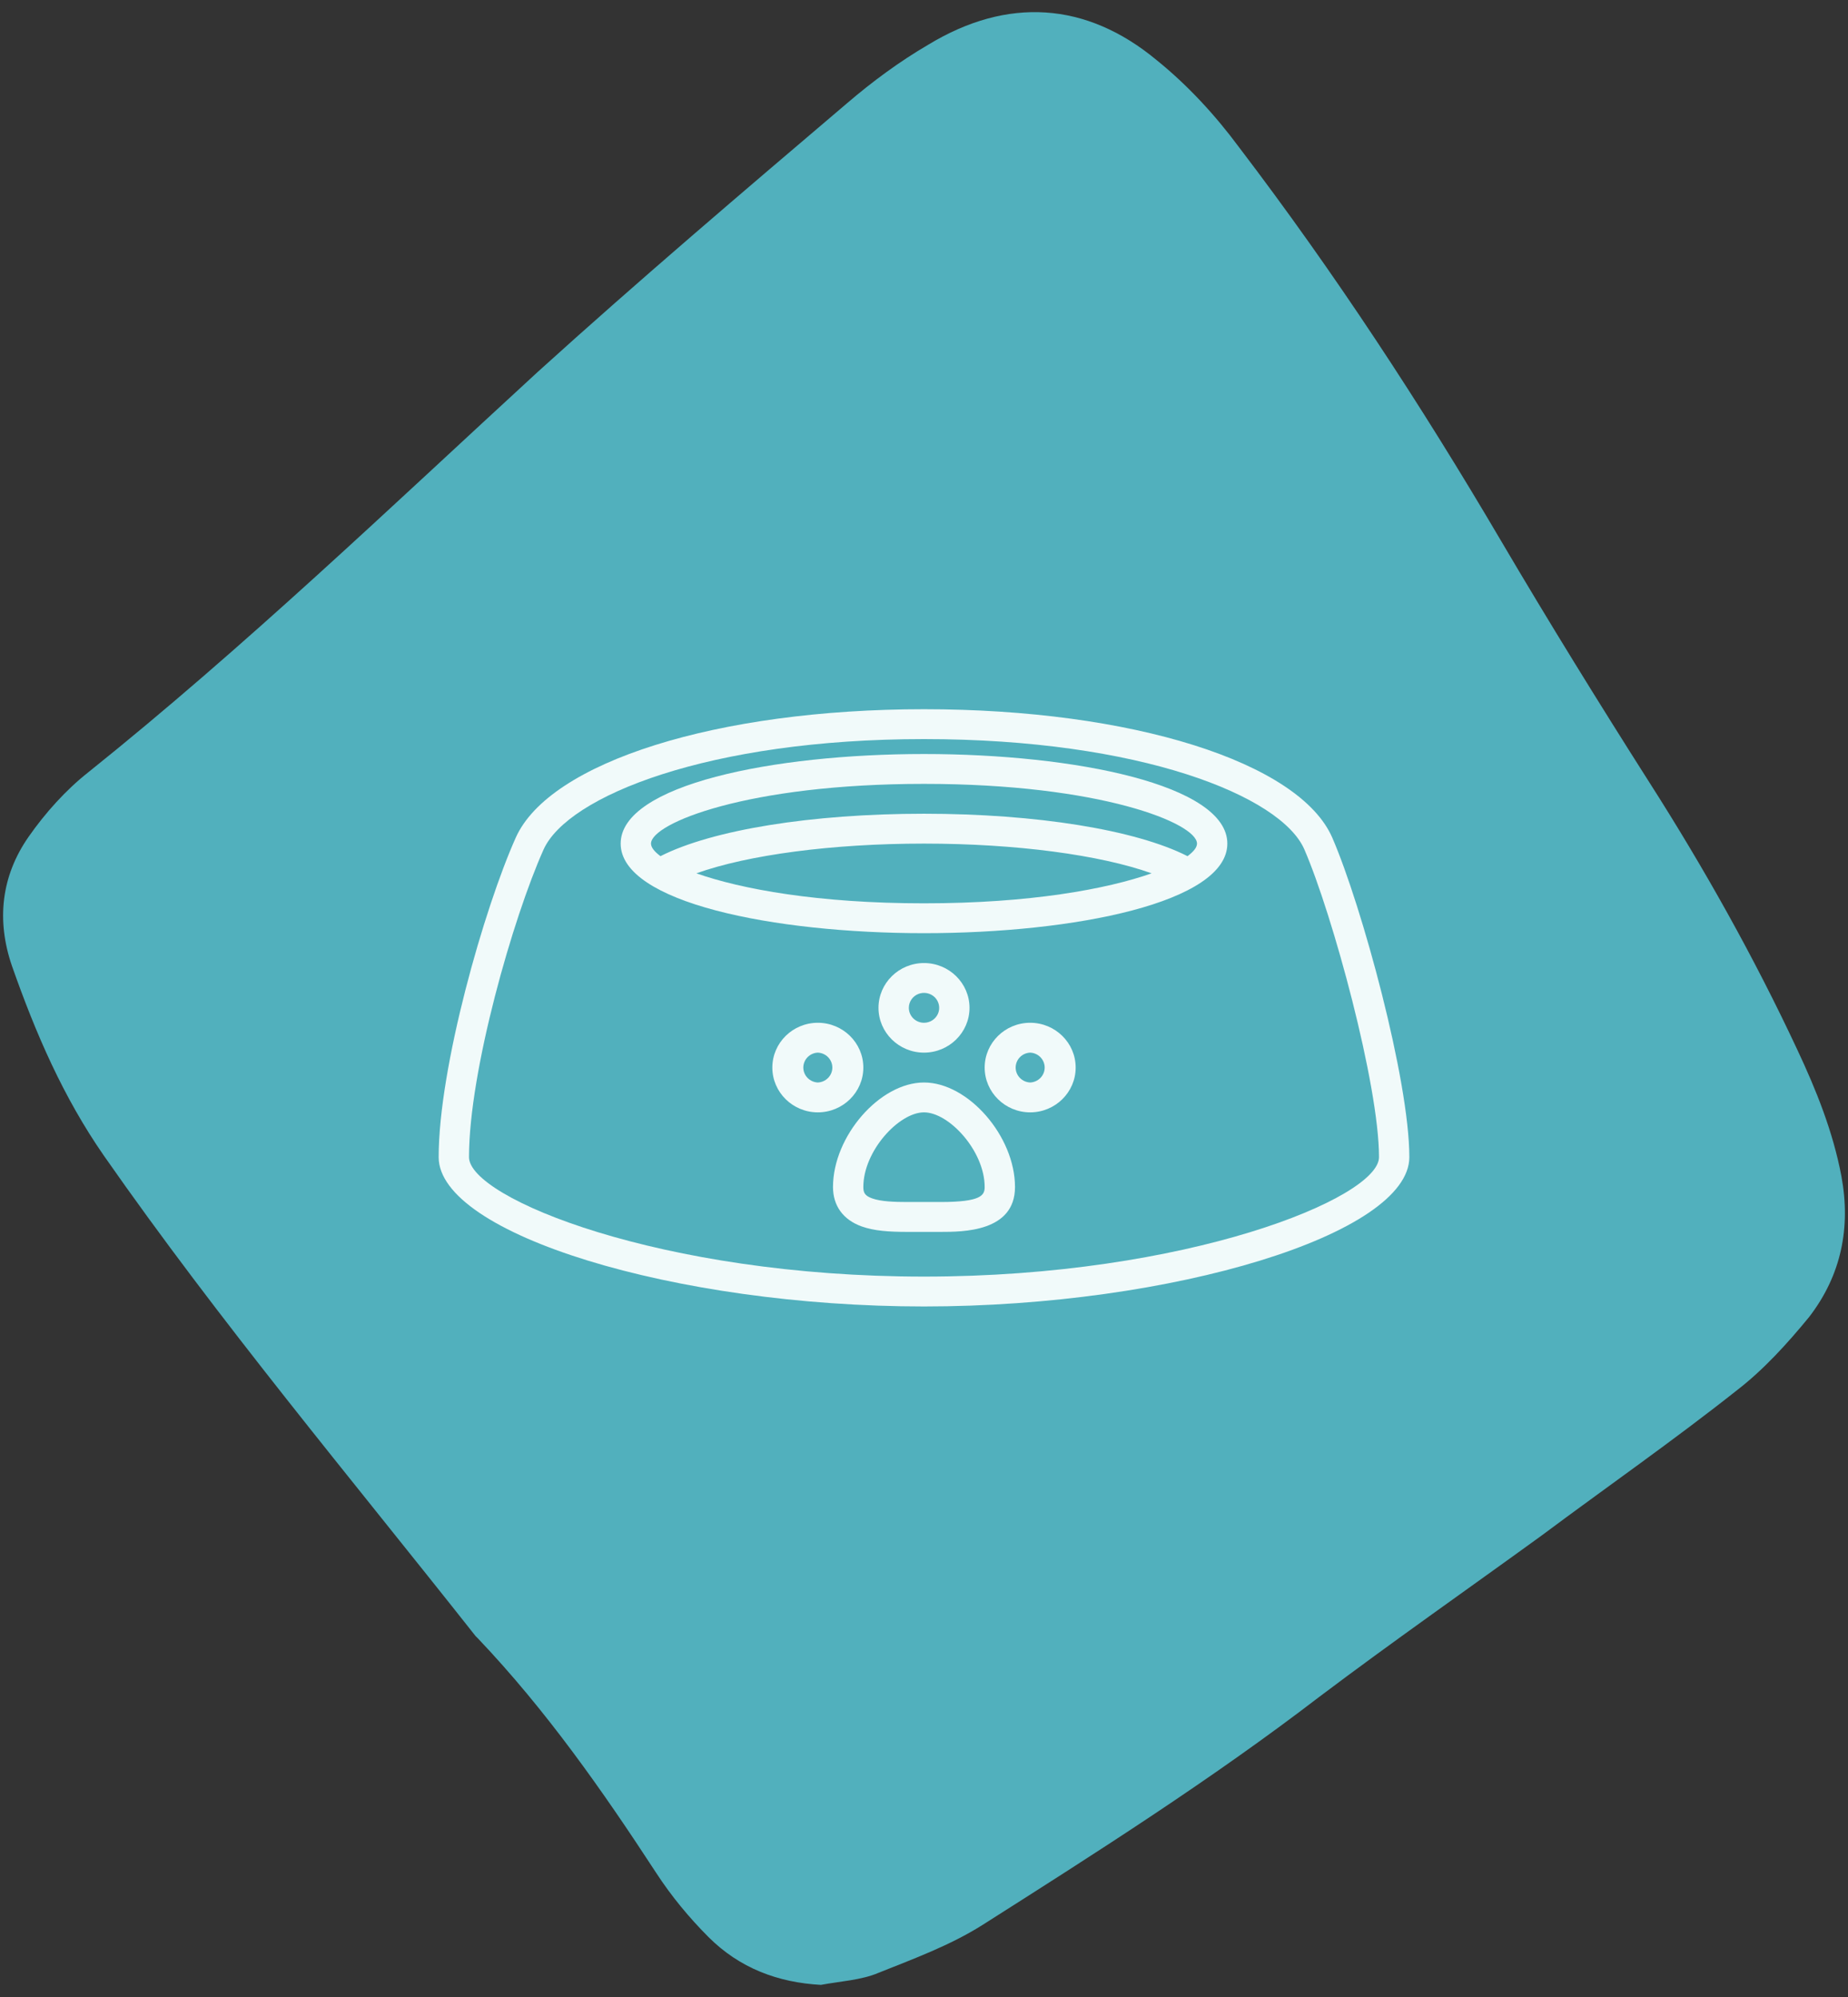 <svg xmlns="http://www.w3.org/2000/svg" fill="none" viewBox="0 0 99 107" height="107" width="99">
<rect x="0" y="0" width="99" height="107" fill="#333333" stroke="none"/>
<path fill="#51B0BD" d="M43.976 106.35C41.671 106.222 39.623 105.454 37.958 103.79C36.934 102.765 35.974 101.613 35.142 100.333C32.261 95.916 29.252 91.627 25.603 87.786C25.539 87.722 25.539 87.722 25.475 87.658C18.754 79.144 11.776 70.822 5.567 61.924C3.39 58.787 1.918 55.394 0.637 51.745C-0.195 49.313 0.061 46.944 1.534 44.832C2.43 43.551 3.518 42.335 4.734 41.375C13.12 34.653 20.866 27.227 28.804 19.93C34.245 15.001 39.815 10.263 45.384 5.526C46.728 4.374 48.201 3.286 49.737 2.39C53.962 -0.171 58.187 0.085 61.964 3.222C63.628 4.566 65.101 6.166 66.381 7.895C71.502 14.617 76.111 21.658 80.4 28.956C82.961 33.309 85.65 37.662 88.338 41.887C91.283 46.496 93.972 51.297 96.276 56.226C97.3 58.403 98.197 60.643 98.645 63.012C99.157 65.765 98.645 68.325 96.916 70.566C95.764 71.974 94.484 73.382 93.075 74.471C89.682 77.159 86.098 79.656 82.577 82.281C78.608 85.161 74.575 87.978 70.67 90.922C64.909 95.34 58.763 99.245 52.618 103.149C50.889 104.238 48.969 104.942 47.048 105.71C46.152 106.094 45 106.158 43.976 106.35Z"></path>
<mask height="107" width="99" y="0" x="0" maskUnits="userSpaceOnUse" style="mask-type:alpha" id="mask0_948_1672">
<path fill="#55BBDA" d="M43.976 106.35C41.671 106.222 39.623 105.454 37.958 103.79C36.934 102.765 35.974 101.613 35.142 100.333C32.261 95.916 29.252 91.627 25.603 87.786C25.539 87.722 25.539 87.722 25.475 87.658C18.754 79.144 11.776 70.822 5.567 61.924C3.39 58.787 1.918 55.394 0.637 51.745C-0.195 49.313 0.061 46.944 1.534 44.832C2.43 43.551 3.518 42.335 4.734 41.375C13.12 34.653 20.866 27.227 28.804 19.93C34.245 15.001 39.815 10.263 45.384 5.526C46.728 4.374 48.201 3.286 49.737 2.39C53.962 -0.171 58.187 0.085 61.964 3.222C63.628 4.566 65.101 6.166 66.381 7.895C71.502 14.617 76.111 21.658 80.4 28.956C82.961 33.309 85.65 37.662 88.338 41.887C91.283 46.496 93.972 51.297 96.276 56.226C97.3 58.403 98.197 60.643 98.645 63.012C99.157 65.765 98.645 68.325 96.916 70.566C95.764 71.974 94.484 73.382 93.075 74.471C89.682 77.159 86.098 79.656 82.577 82.281C78.608 85.161 74.575 87.978 70.67 90.922C64.909 95.34 58.763 99.245 52.618 103.149C50.889 104.238 48.969 104.942 47.048 105.71C46.152 106.094 45 106.158 43.976 106.35Z"></path>
</mask>
<g mask="url(#mask0_948_1672)">
<path fill="#F1FAFA" d="M71.373 44.885C69.614 40.832 60.62 38 49.5 38C38.438 38 29.445 40.828 27.632 44.877C25.947 48.637 23.5 57.177 23.5 62C23.5 66.112 36.136 70 49.5 70C62.864 70 75.5 66.112 75.5 62C75.5 57.883 72.965 48.56 71.373 44.885ZM49.5 68.4C35.419 68.4 25.125 64.191 25.125 62C25.125 57.383 27.49 49.157 29.118 45.522C30.405 42.652 37.984 39.6 49.5 39.6C61.07 39.6 68.635 42.647 69.877 45.514C71.384 48.989 73.875 58.132 73.875 62C73.875 64.191 63.581 68.4 49.5 68.4Z"></path>
<path fill="#F1FAFA" d="M49.5 40.4C41.425 40.4 33.25 42.049 33.25 45.2C33.25 48.351 41.425 50 49.5 50C57.575 50 65.75 48.351 65.75 45.2C65.75 42.049 57.575 40.4 49.5 40.4ZM49.5 42C58.962 42 64.125 44.114 64.125 45.2C64.125 45.397 63.95 45.627 63.617 45.873C60.847 44.465 55.528 43.6 49.5 43.6C43.472 43.6 38.153 44.465 35.383 45.873C35.05 45.627 34.875 45.397 34.875 45.2C34.875 44.114 40.037 42 49.5 42ZM37.306 46.793C40.06 45.806 44.572 45.2 49.5 45.2C54.427 45.2 58.94 45.806 61.694 46.793C59.299 47.637 55.181 48.4 49.5 48.4C43.819 48.4 39.7 47.637 37.306 46.793ZM49.5 58C47.131 58 44.625 60.878 44.625 63.6C44.625 64.606 45.169 65.355 46.157 65.711C46.834 65.954 47.63 66.005 48.618 66.005H50.382C51.577 66.005 54.375 66.005 54.375 63.601C54.375 60.878 51.869 58 49.5 58ZM50.382 64.404H48.618C47.913 64.404 47.194 64.38 46.716 64.208C46.322 64.066 46.25 63.892 46.25 63.6C46.25 61.669 48.158 59.6 49.5 59.6C50.842 59.6 52.75 61.669 52.75 63.6C52.75 64.04 52.571 64.404 50.382 64.404ZM46.25 57.2C46.25 55.877 45.156 54.8 43.812 54.8C42.469 54.8 41.375 55.877 41.375 57.2C41.375 58.523 42.469 59.6 43.812 59.6C45.156 59.6 46.25 58.523 46.25 57.2ZM43.812 58C43.603 57.991 43.406 57.902 43.261 57.753C43.116 57.604 43.035 57.406 43.035 57.2C43.035 56.994 43.116 56.795 43.261 56.646C43.406 56.497 43.603 56.409 43.812 56.4C44.022 56.409 44.219 56.497 44.364 56.646C44.509 56.795 44.59 56.994 44.59 57.2C44.59 57.406 44.509 57.604 44.364 57.753C44.219 57.902 44.022 57.991 43.812 58ZM51.938 54C51.938 52.677 50.844 51.6 49.5 51.6C48.156 51.6 47.062 52.677 47.062 54C47.062 55.323 48.156 56.4 49.5 56.4C50.844 56.4 51.938 55.323 51.938 54ZM48.688 54C48.687 53.842 48.735 53.687 48.824 53.555C48.913 53.423 49.041 53.32 49.189 53.259C49.338 53.199 49.501 53.183 49.659 53.214C49.817 53.245 49.962 53.321 50.076 53.433C50.19 53.545 50.267 53.688 50.298 53.843C50.33 53.998 50.314 54.16 50.252 54.306C50.19 54.452 50.086 54.577 49.952 54.665C49.818 54.753 49.661 54.8 49.5 54.8C49.051 54.8 48.688 54.441 48.688 54ZM55.188 54.8C53.844 54.8 52.75 55.877 52.75 57.2C52.75 58.523 53.844 59.6 55.188 59.6C56.531 59.6 57.625 58.523 57.625 57.2C57.625 55.877 56.531 54.8 55.188 54.8ZM55.188 58C54.978 57.991 54.781 57.902 54.636 57.753C54.491 57.604 54.41 57.406 54.41 57.2C54.41 56.994 54.491 56.795 54.636 56.646C54.781 56.497 54.978 56.409 55.188 56.4C55.397 56.409 55.594 56.497 55.739 56.646C55.884 56.795 55.965 56.994 55.965 57.2C55.965 57.406 55.884 57.604 55.739 57.753C55.594 57.902 55.397 57.991 55.188 58Z"></path>
</g>
</svg>

